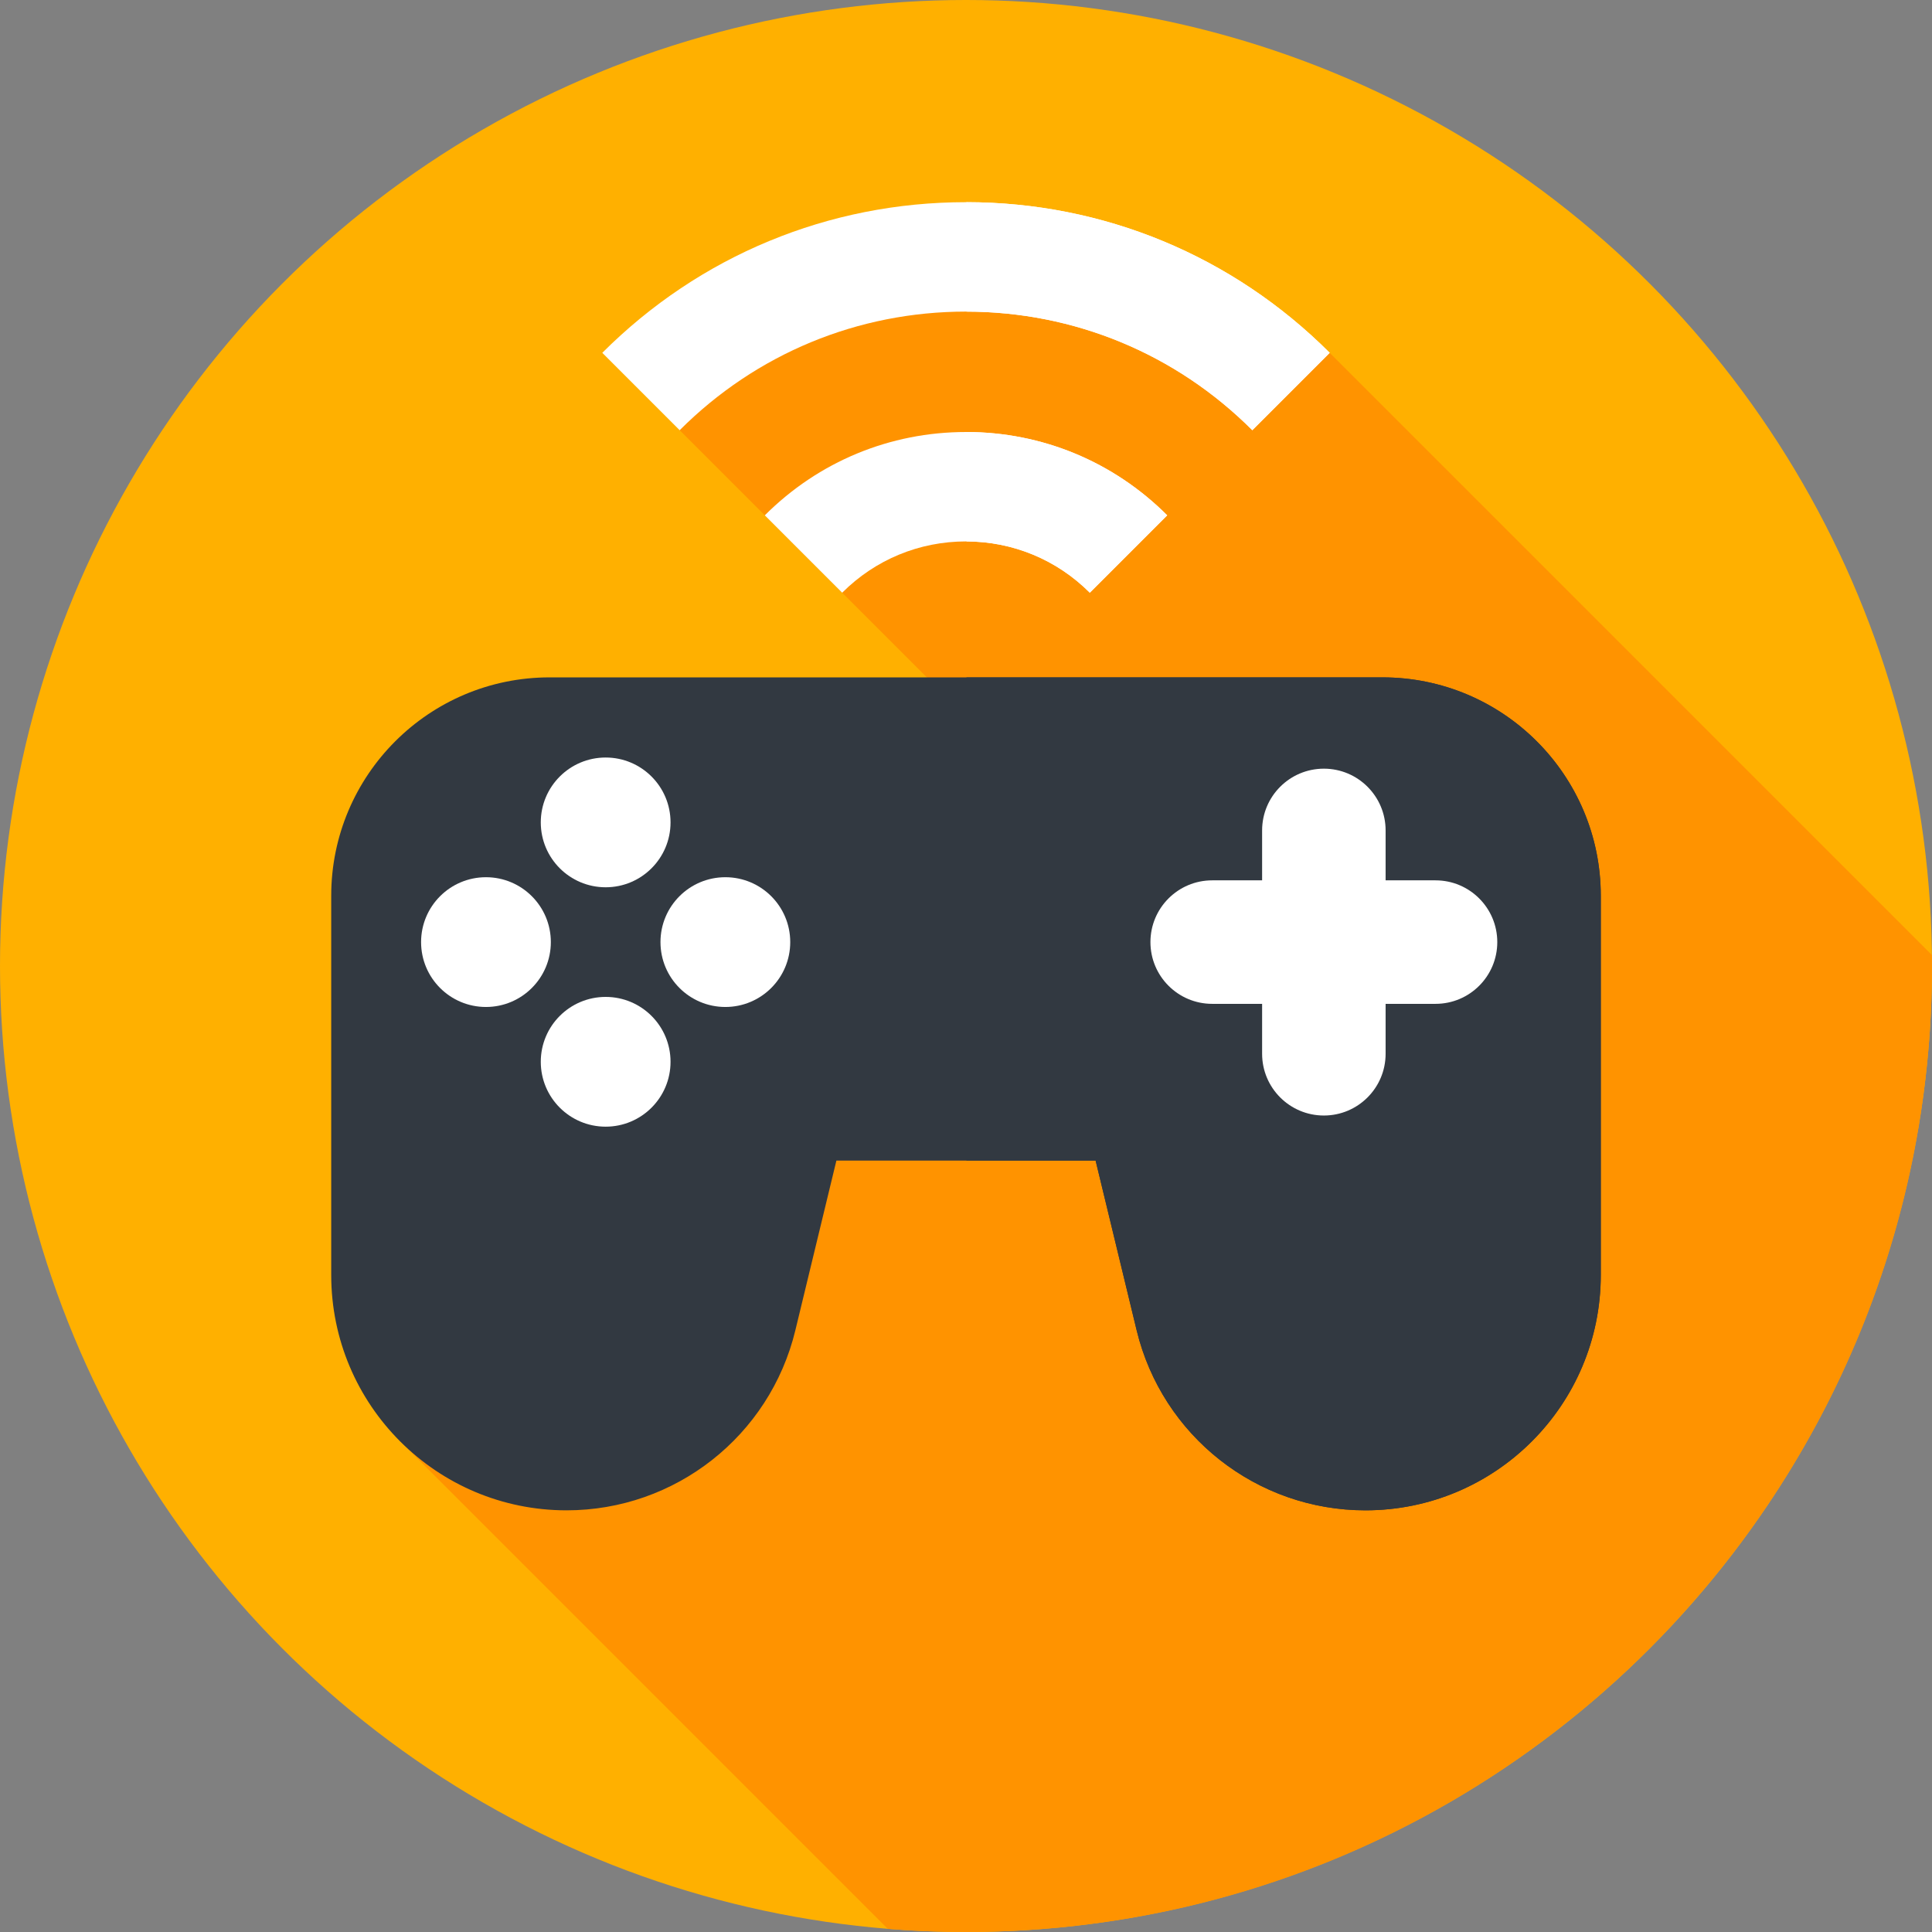 <?xml version="1.0"?>
<svg xmlns="http://www.w3.org/2000/svg" xmlns:xlink="http://www.w3.org/1999/xlink"  version="1.1" width="512" height="512" x="0" y="0" viewBox="0 0 512 512" style="enable-background:new 0 0 512 512" xml:space="preserve" class=""><rect x="0" y="0" width="512" height="512" fill="#808080" stroke="none"/><g><g xmlns="http://www.w3.org/2000/svg"><g><g><g><g><g><g><circle cx="256" cy="256" fill="#ffb000" r="256" data-original="#b5efff" style="" class=""/></g></g></g></g></g></g><path d="m512 256c0-.968-.006-1.935-.016-2.901l-159.597-159.597-142.966-22.791-29.301 43.297 96.961 96.961-172.464 169.534 130.671 130.671c6.832.547 13.74.826 20.712.826 141.385 0 256-114.615 256-256z" fill="#ff9300" data-original="#80dbff" style="" class=""/><g><path d="m366.341 179.51h-220.682c-31.968 0-57.883 25.915-57.883 57.883v100.486c0 34.448 27.926 62.374 62.374 62.374 28.801 0 53.857-19.719 60.627-47.713l10.876-44.972h68.694l10.876 44.972c6.77 27.994 31.826 47.713 60.627 47.713 34.448 0 62.374-27.926 62.374-62.374v-100.486c0-31.968-25.915-57.883-57.883-57.883z" fill="#323941" data-original="#636978" style="" class=""/></g><g><path d="m366.341 179.51h-110.221v128.058h34.227l10.876 44.972c6.77 27.994 31.826 47.713 60.627 47.713 34.448 0 62.374-27.926 62.374-62.375v-100.485c0-31.968-25.915-57.883-57.883-57.883z" fill="#323941" data-original="#414952" style="" class=""/></g><g><g><g><circle cx="128.785" cy="249.665" fill="#ffffff" r="17.194" data-original="#9196aa" style="" class=""/></g><g><circle cx="192.227" cy="249.665" fill="#ffffff" r="17.194" data-original="#9196aa" style="" class=""/></g></g><g><g><circle cx="160.506" cy="217.944" fill="#ffffff" r="17.194" data-original="#9196aa" style="" class=""/></g><g><circle cx="160.506" cy="281.386" fill="#ffffff" r="17.194" data-original="#9196aa" style="" class=""/></g></g></g><g><path d="m380.432 233.301h-13.231v-13.231c0-9.038-7.327-16.364-16.364-16.364-9.038 0-16.364 7.327-16.364 16.364v13.231h-13.231c-9.038 0-16.364 7.327-16.364 16.365 0 9.038 7.327 16.364 16.364 16.364h13.231v13.231c0 9.038 7.327 16.364 16.364 16.364 9.038 0 16.364-7.327 16.364-16.364v-13.231h13.231c9.038 0 16.364-7.327 16.364-16.365.001-9.038-7.326-16.364-16.364-16.364z" fill="#ffffff" data-original="#707789" style="" class=""/></g><g><path d="m331.881 114.008c-20.269-20.268-47.217-31.431-75.881-31.431s-55.612 11.162-75.881 31.431l-20.506-20.506c25.744-25.744 59.979-39.925 96.387-39.925 36.41 0 70.641 14.179 96.387 39.925z" fill="#ffffff" data-original="#fe6a16" style="" class=""/></g><g><path d="m352.387 93.502c-25.717-25.717-59.901-39.892-96.267-39.923v29c28.619.031 55.52 11.189 75.76 31.429z" fill="#ffffff" data-original="#f24500" style="" class=""/></g><g><path d="m288.814 157.075c-8.765-8.765-20.418-13.592-32.814-13.592s-24.049 4.827-32.814 13.592l-20.506-20.506c14.241-14.241 33.179-22.085 53.319-22.085 20.142 0 39.078 7.844 53.32 22.086z" fill="#ffffff" data-original="#fe6a16" style="" class=""/></g><g><path d="m309.32 136.569c-14.214-14.214-33.103-22.052-53.199-22.083v29c12.35.031 23.957 4.853 32.693 13.589z" fill="#ffffff" data-original="#f24500" style="" class=""/></g></g></g></svg>
